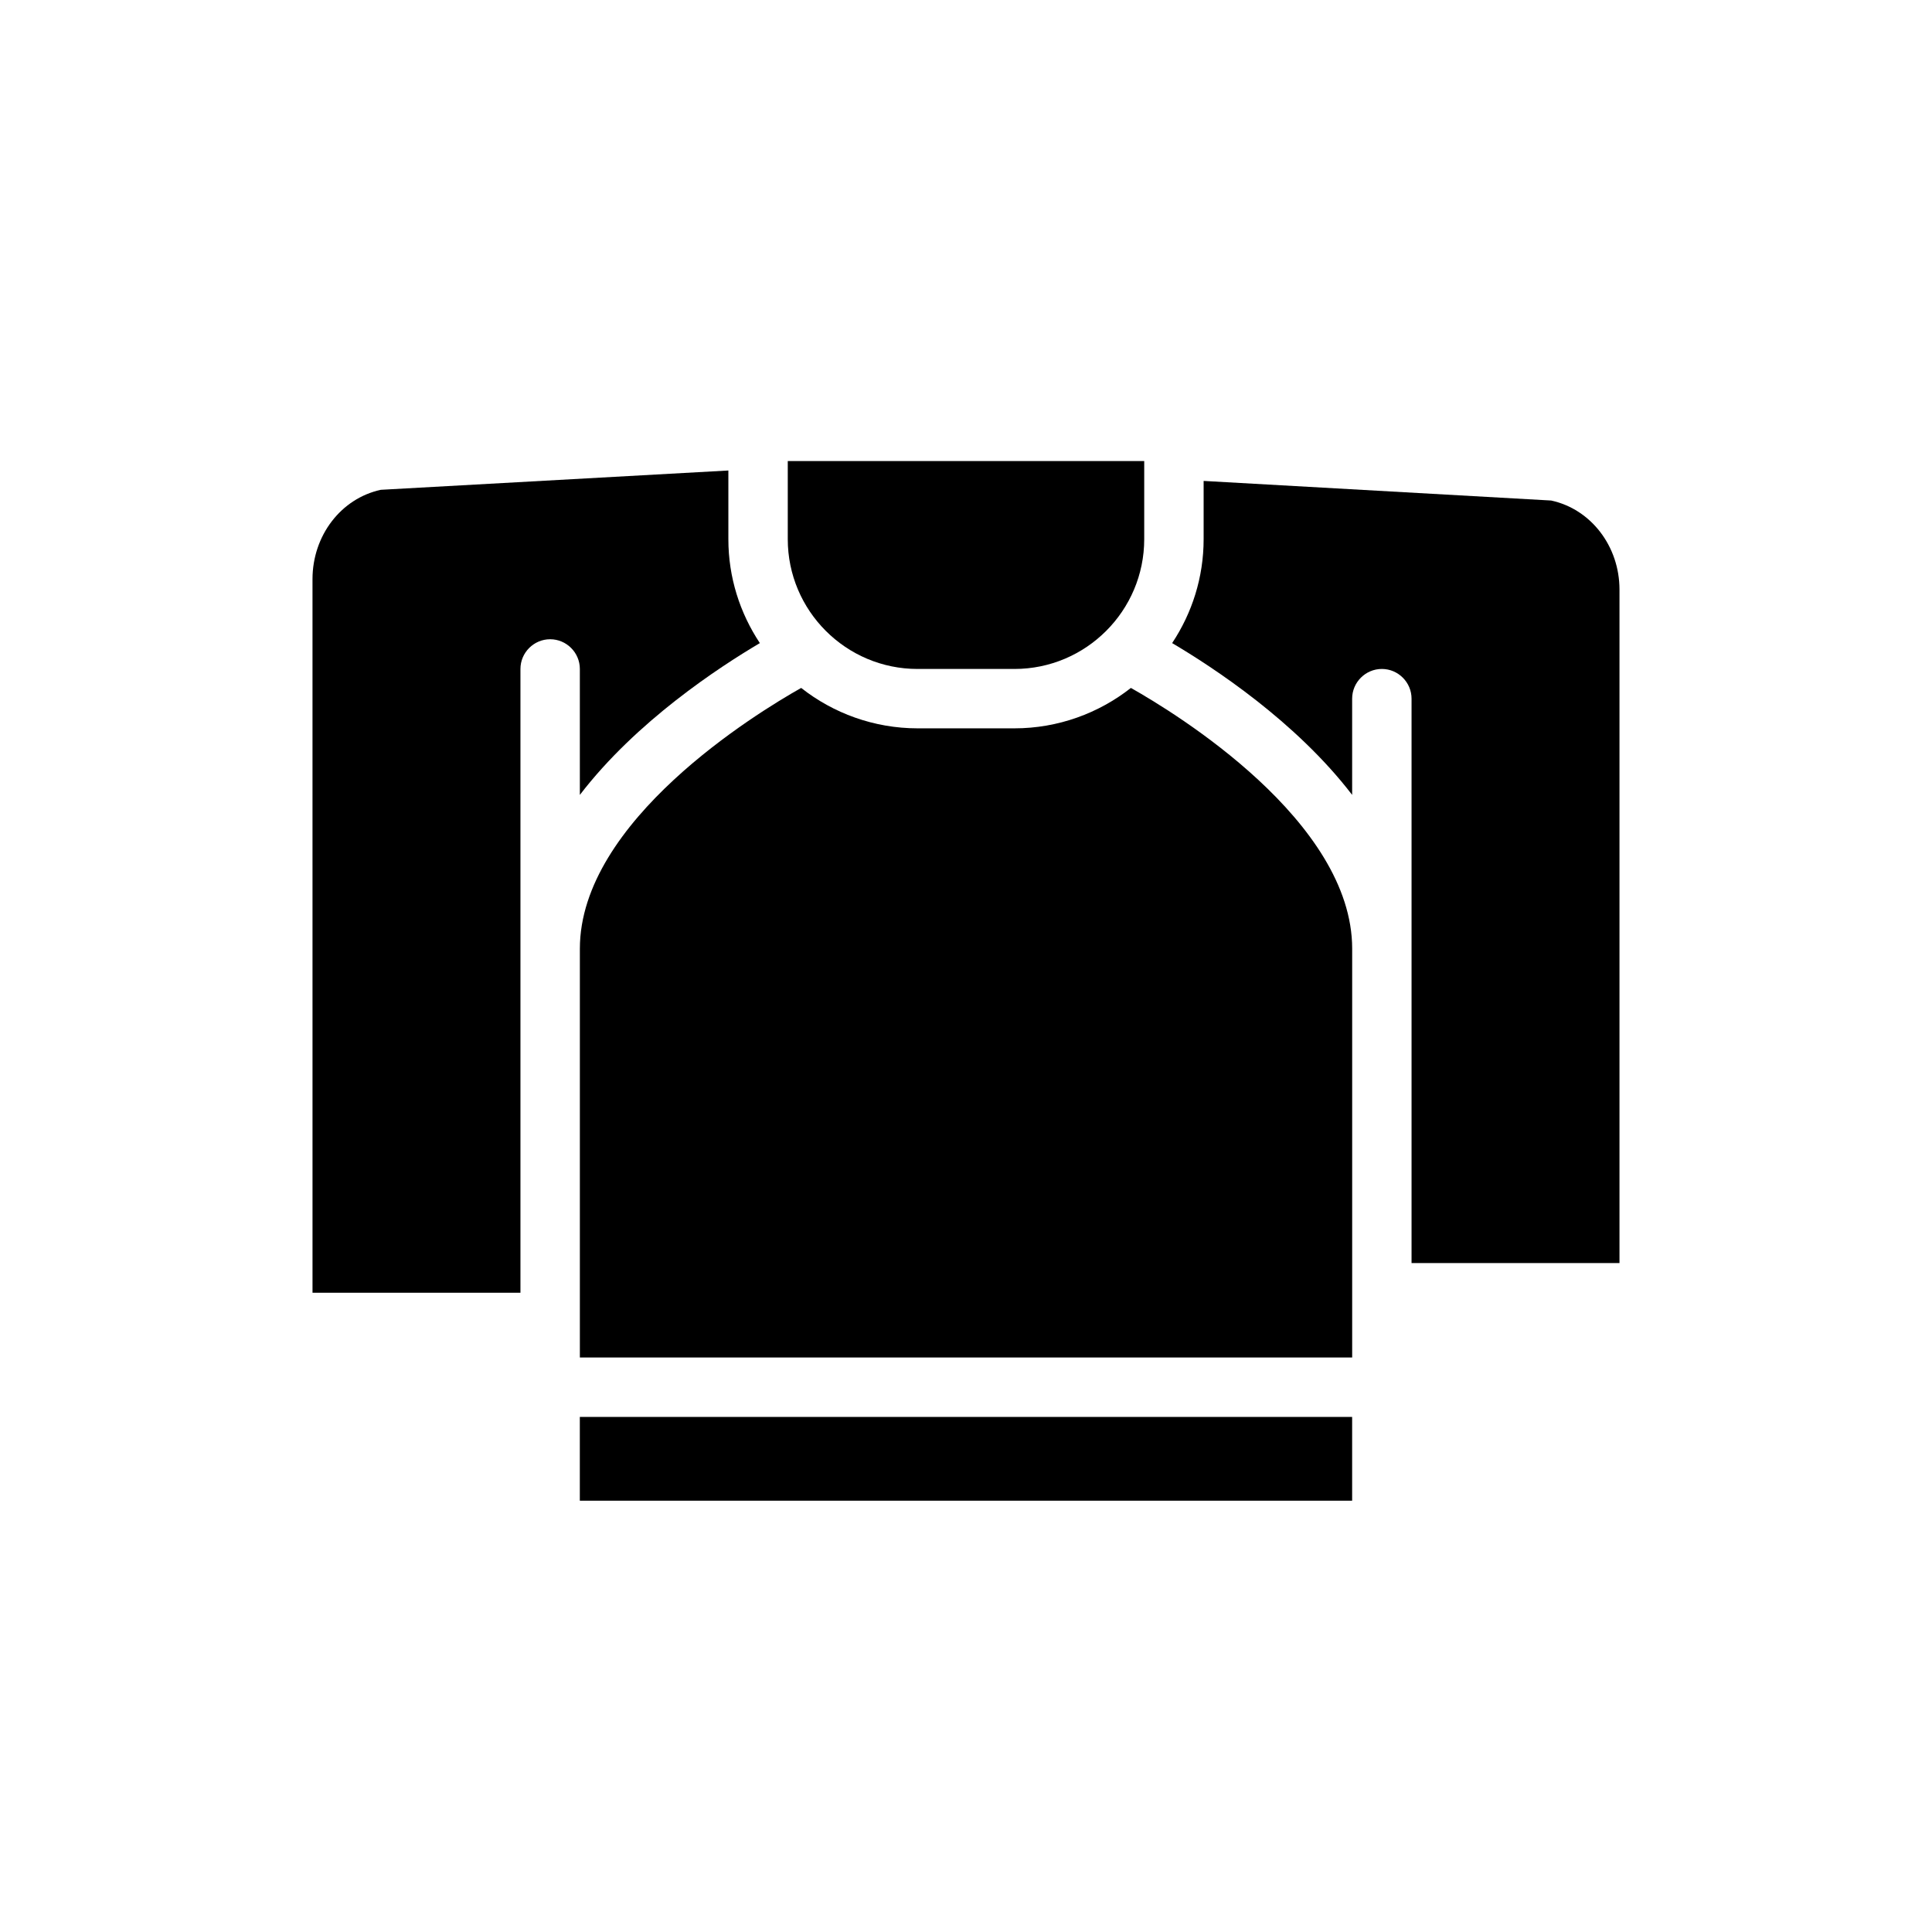<?xml version="1.0" encoding="UTF-8"?>
<!-- Uploaded to: SVG Repo, www.svgrepo.com, Generator: SVG Repo Mixer Tools -->
<svg fill="#000000" width="800px" height="800px" version="1.1" viewBox="144 144 512 512" xmlns="http://www.w3.org/2000/svg">
 <g>
  <path d="m447.23 266.18v20.703c0 18.969-15.43 34.398-34.402 34.398h-25.664c-18.969 0-34.398-15.43-34.398-34.398v-20.703z"/>
  <path d="m297.66 519.5h204.67v22.199h-204.67z"/>
  <path d="m573.18 300.26v178.46h-55.105v-149.57c0-4.328-3.543-7.871-7.871-7.871s-7.871 3.543-7.871 7.871v25.504c-14.957-19.523-36.918-33.848-47.703-40.227 5.273-7.945 8.344-17.395 8.344-27.547v-15.43l92.102 5.195c10.547 2.281 18.105 12.121 18.105 23.613z"/>
  <path d="m502.34 395.43v108.32l-204.67-0.004v-108.32c0-33.848 46.762-62.426 58.648-69.117 8.5 6.691 19.281 10.707 30.855 10.707h25.664c11.57 0 22.355-4.016 30.859-10.707 11.883 6.691 58.645 35.266 58.645 69.117z"/>
  <path d="m345.37 314.43c-10.785 6.375-32.746 20.703-47.703 40.227v-33.379c0-4.328-3.543-7.871-7.871-7.871s-7.871 3.543-7.871 7.871v165.31h-55.105l-0.004-189.09c0-11.57 7.559-21.41 18.105-23.695l92.105-5.117v18.184c0 10.156 3.07 19.605 8.344 27.555z"/>
 </g>
</svg>